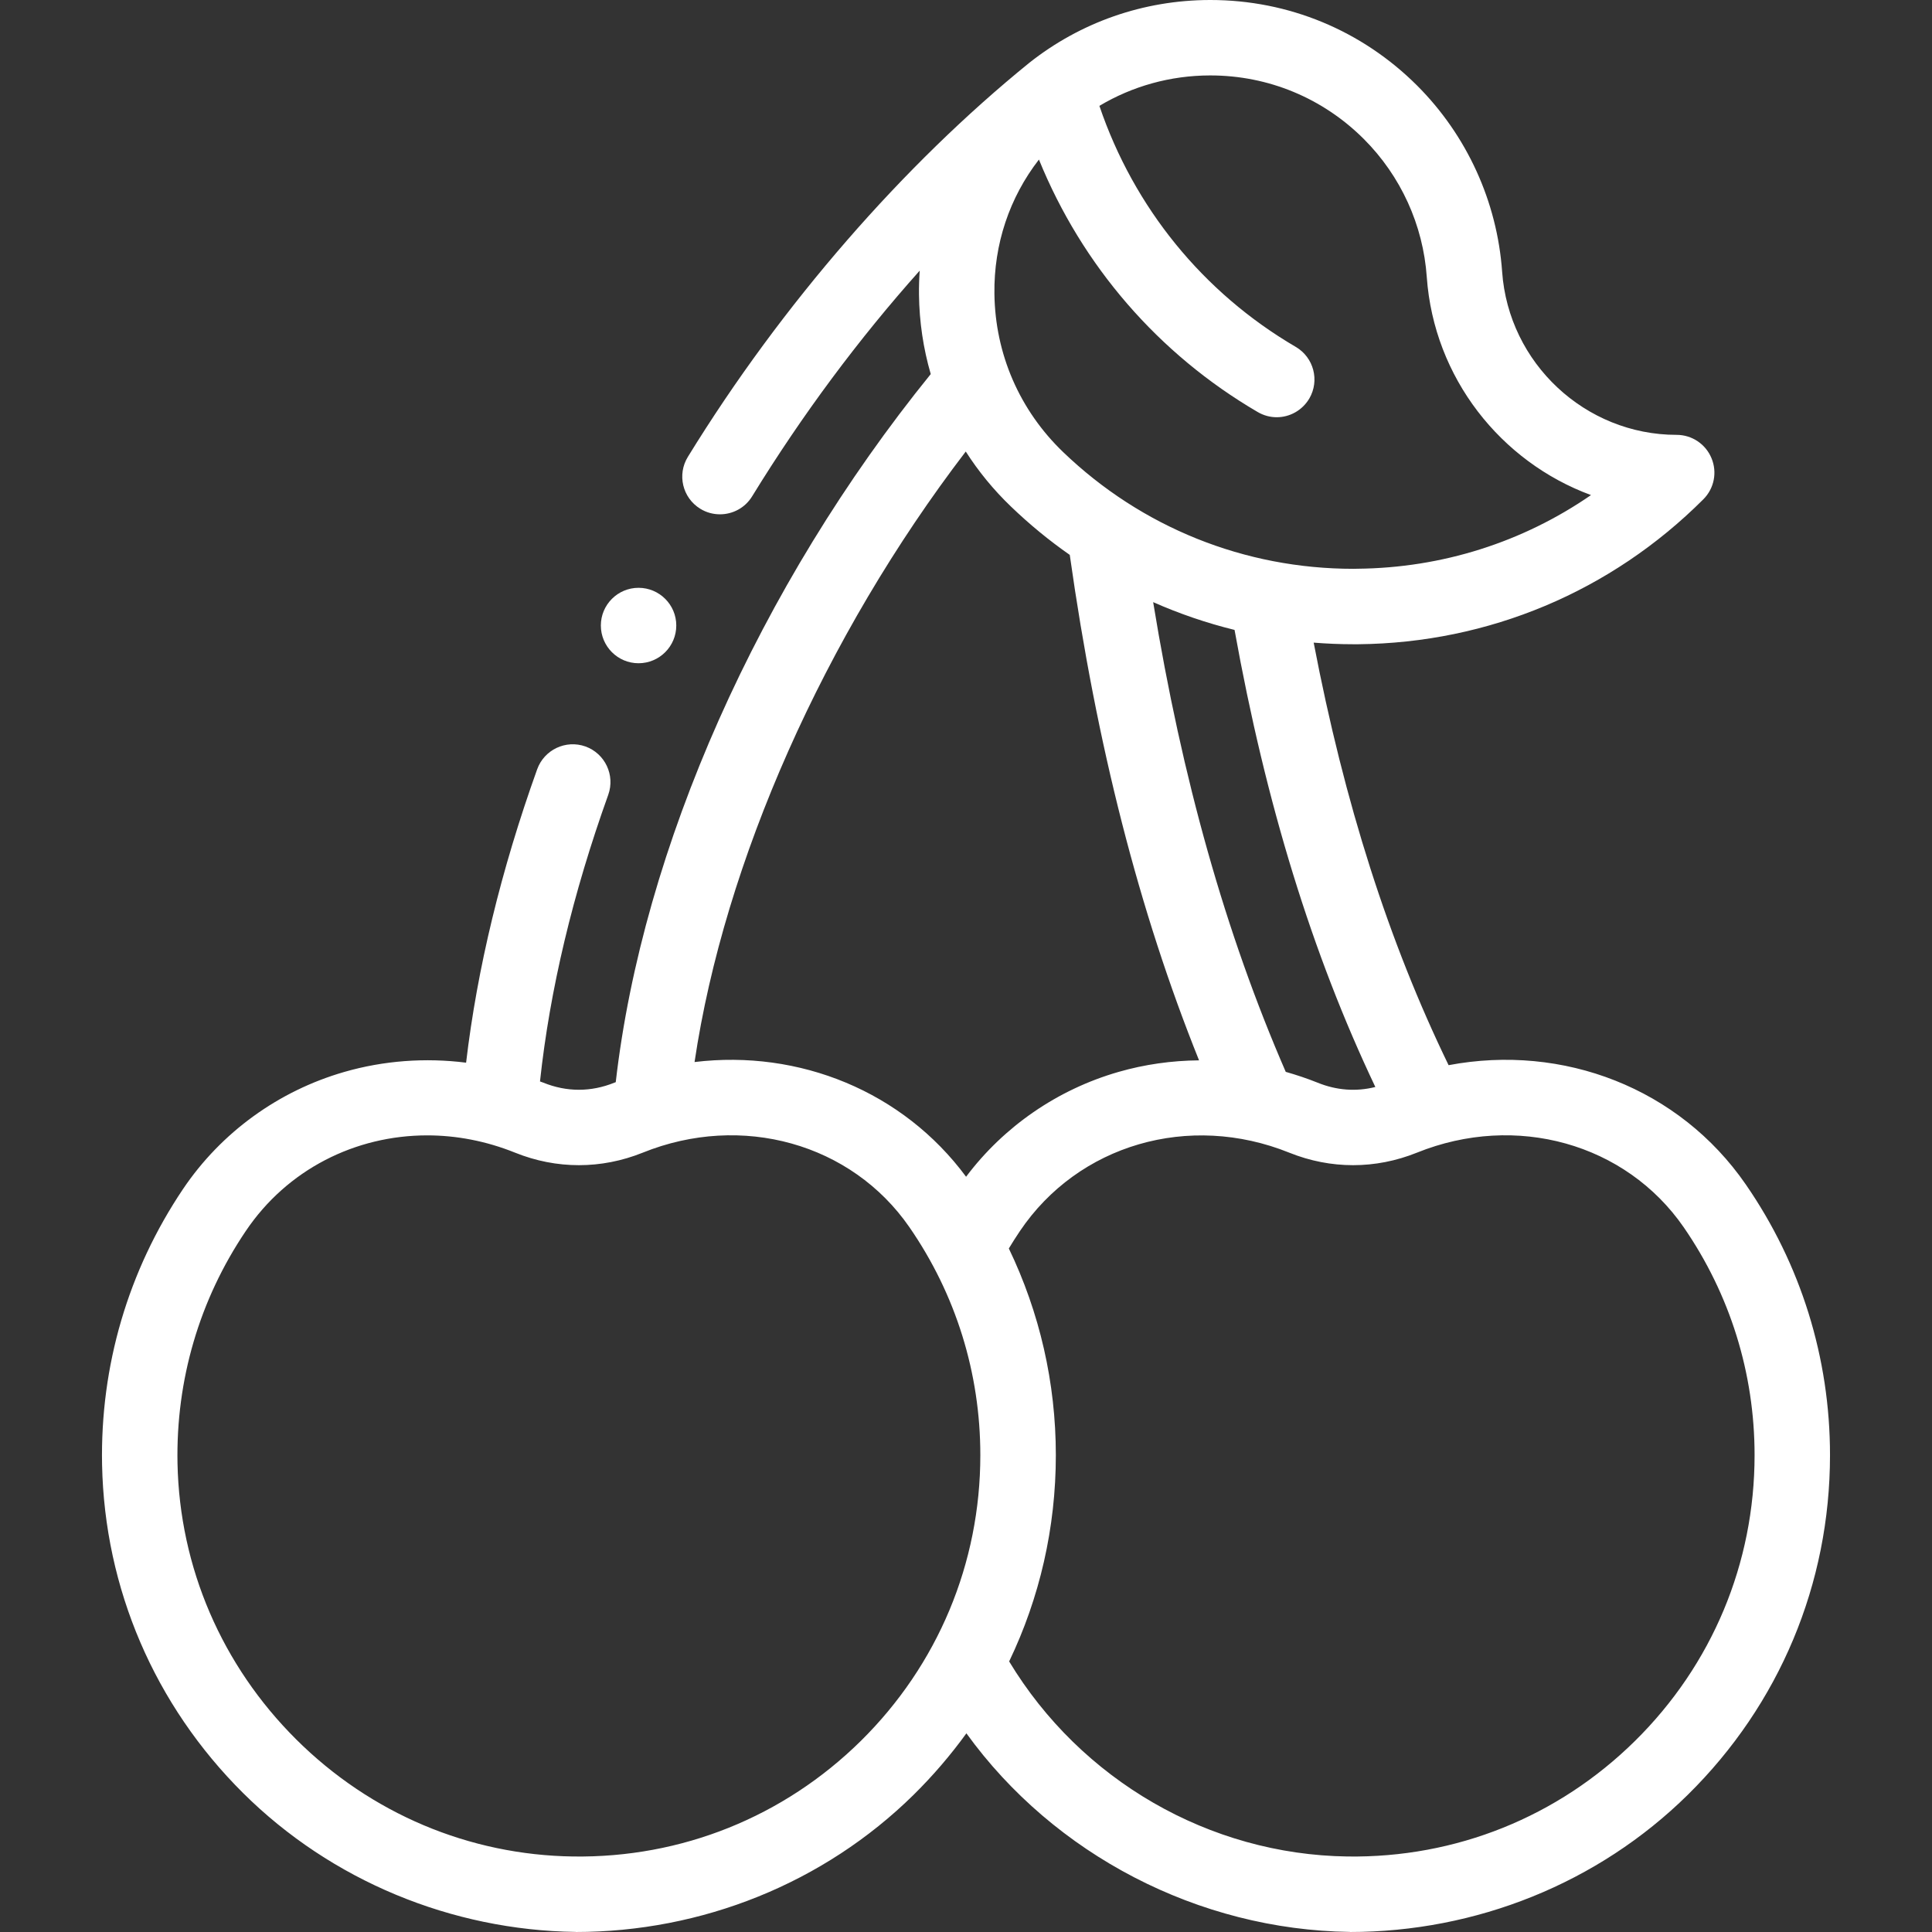 <svg width="24" height="24" viewBox="0 0 24 24" fill="none" xmlns="http://www.w3.org/2000/svg">
<rect x="0" y="0" width="24" height="24" fill="#333333" stroke="none"/>
<path d="M21.687 14.714C20.862 13.518 19.419 12.963 17.995 13.232C17.253 11.704 16.701 9.98 16.319 7.983C16.482 7.996 16.646 8.003 16.812 8.003C16.832 8.003 16.853 8.003 16.873 8.003C18.492 7.987 20.014 7.348 21.16 6.202C21.294 6.068 21.334 5.867 21.261 5.692C21.189 5.517 21.018 5.402 20.828 5.402C19.693 5.402 18.74 4.512 18.66 3.375C18.598 2.504 18.223 1.683 17.605 1.064C16.918 0.378 16.006 0 15.036 0C15.033 0 15.03 0 15.028 0C14.203 0.002 13.421 0.277 12.784 0.782C11.23 2.043 9.716 3.77 8.545 5.675C8.409 5.896 8.478 6.184 8.699 6.32C8.775 6.367 8.86 6.389 8.944 6.389C9.101 6.389 9.255 6.31 9.343 6.166C9.967 5.15 10.67 4.207 11.425 3.362C11.418 3.461 11.415 3.56 11.416 3.66C11.42 3.999 11.47 4.33 11.562 4.647C9.428 7.28 7.983 10.533 7.649 13.443C7.644 13.445 7.638 13.447 7.633 13.449C7.342 13.567 7.04 13.567 6.749 13.449C6.735 13.444 6.721 13.439 6.708 13.434C6.83 12.298 7.115 11.102 7.556 9.873C7.643 9.629 7.516 9.361 7.273 9.273C7.029 9.186 6.761 9.313 6.673 9.556C6.224 10.808 5.928 12.032 5.79 13.201C5.283 13.137 4.766 13.175 4.277 13.316C3.458 13.552 2.747 14.068 2.274 14.77C1.592 15.784 1.244 16.968 1.268 18.195C1.299 19.733 1.92 21.18 3.019 22.273C4.118 23.365 5.612 23.978 7.149 23.999C7.178 24 7.121 24 7.149 24C8.717 24 10.233 23.396 11.351 22.294C11.592 22.056 11.81 21.801 12.005 21.532C13.097 23.043 14.891 23.973 16.767 23.999C16.795 24 16.739 24 16.767 24C18.334 24 19.851 23.396 20.968 22.294C22.106 21.172 22.733 19.674 22.733 18.076C22.733 16.867 22.371 15.705 21.687 14.714ZM17.085 13.503C16.846 13.563 16.603 13.545 16.367 13.449C16.237 13.397 16.105 13.353 15.972 13.315C15.226 11.598 14.684 9.679 14.325 7.48C14.651 7.624 14.989 7.74 15.336 7.825C15.725 9.985 16.299 11.849 17.085 13.503ZM12.906 1.982C13.441 3.298 14.389 4.397 15.623 5.118C15.698 5.162 15.779 5.183 15.86 5.183C16.021 5.183 16.177 5.099 16.265 4.95C16.395 4.727 16.32 4.44 16.096 4.309C14.945 3.636 14.086 2.579 13.657 1.315C14.068 1.07 14.539 0.938 15.03 0.937H15.035C15.755 0.937 16.432 1.218 16.942 1.727C17.401 2.186 17.679 2.795 17.724 3.442C17.813 4.694 18.644 5.738 19.764 6.15C18.917 6.735 17.914 7.055 16.864 7.065C16.846 7.065 16.829 7.066 16.812 7.066C15.461 7.066 14.182 6.552 13.208 5.617C12.666 5.097 12.362 4.398 12.353 3.648C12.345 3.034 12.54 2.454 12.906 1.982ZM11.997 5.609C12.154 5.855 12.342 6.085 12.559 6.293C12.788 6.513 13.032 6.714 13.289 6.893C13.623 9.258 14.151 11.322 14.895 13.172C14.557 13.175 14.219 13.222 13.894 13.316C13.136 13.534 12.47 13.994 12.001 14.618C11.216 13.557 9.929 13.036 8.628 13.193C8.997 10.709 10.242 7.903 11.997 5.609ZM10.693 21.627C9.735 22.571 8.465 23.081 7.12 23.062C5.827 23.044 4.605 22.528 3.68 21.608C2.755 20.688 2.231 19.47 2.205 18.177C2.185 17.143 2.477 16.146 3.052 15.294C3.567 14.528 4.413 14.104 5.307 14.104C5.669 14.104 6.039 14.174 6.399 14.319C6.913 14.526 7.469 14.526 7.984 14.319C9.215 13.822 10.579 14.204 11.298 15.246C11.874 16.08 12.178 17.058 12.178 18.076C12.178 19.421 11.65 20.682 10.693 21.627ZM20.31 21.627C19.353 22.571 18.084 23.081 16.738 23.062C15.021 23.038 13.427 22.114 12.536 20.639C12.915 19.849 13.116 18.979 13.116 18.076C13.116 17.178 12.915 16.305 12.532 15.509C12.576 15.436 12.622 15.364 12.669 15.294C13.394 14.218 14.771 13.817 16.016 14.319C16.531 14.526 17.086 14.526 17.601 14.319C18.833 13.822 20.196 14.204 20.916 15.246C21.491 16.08 21.796 17.058 21.796 18.076C21.796 19.421 21.268 20.682 20.31 21.627Z" fill="white"/>
<path d="M12.784 0.783C12.785 0.782 12.786 0.782 12.787 0.781C12.785 0.782 12.784 0.783 12.784 0.783Z" fill="white"/>
<path d="M12.786 0.781C12.789 0.779 12.791 0.776 12.786 0.781V0.781Z" fill="white"/>
<path d="M7.932 8.239C8.191 8.239 8.401 8.029 8.401 7.77C8.401 7.512 8.191 7.302 7.932 7.302C7.674 7.302 7.464 7.512 7.464 7.77C7.464 8.029 7.674 8.239 7.932 8.239Z" fill="white"/>
</svg>
